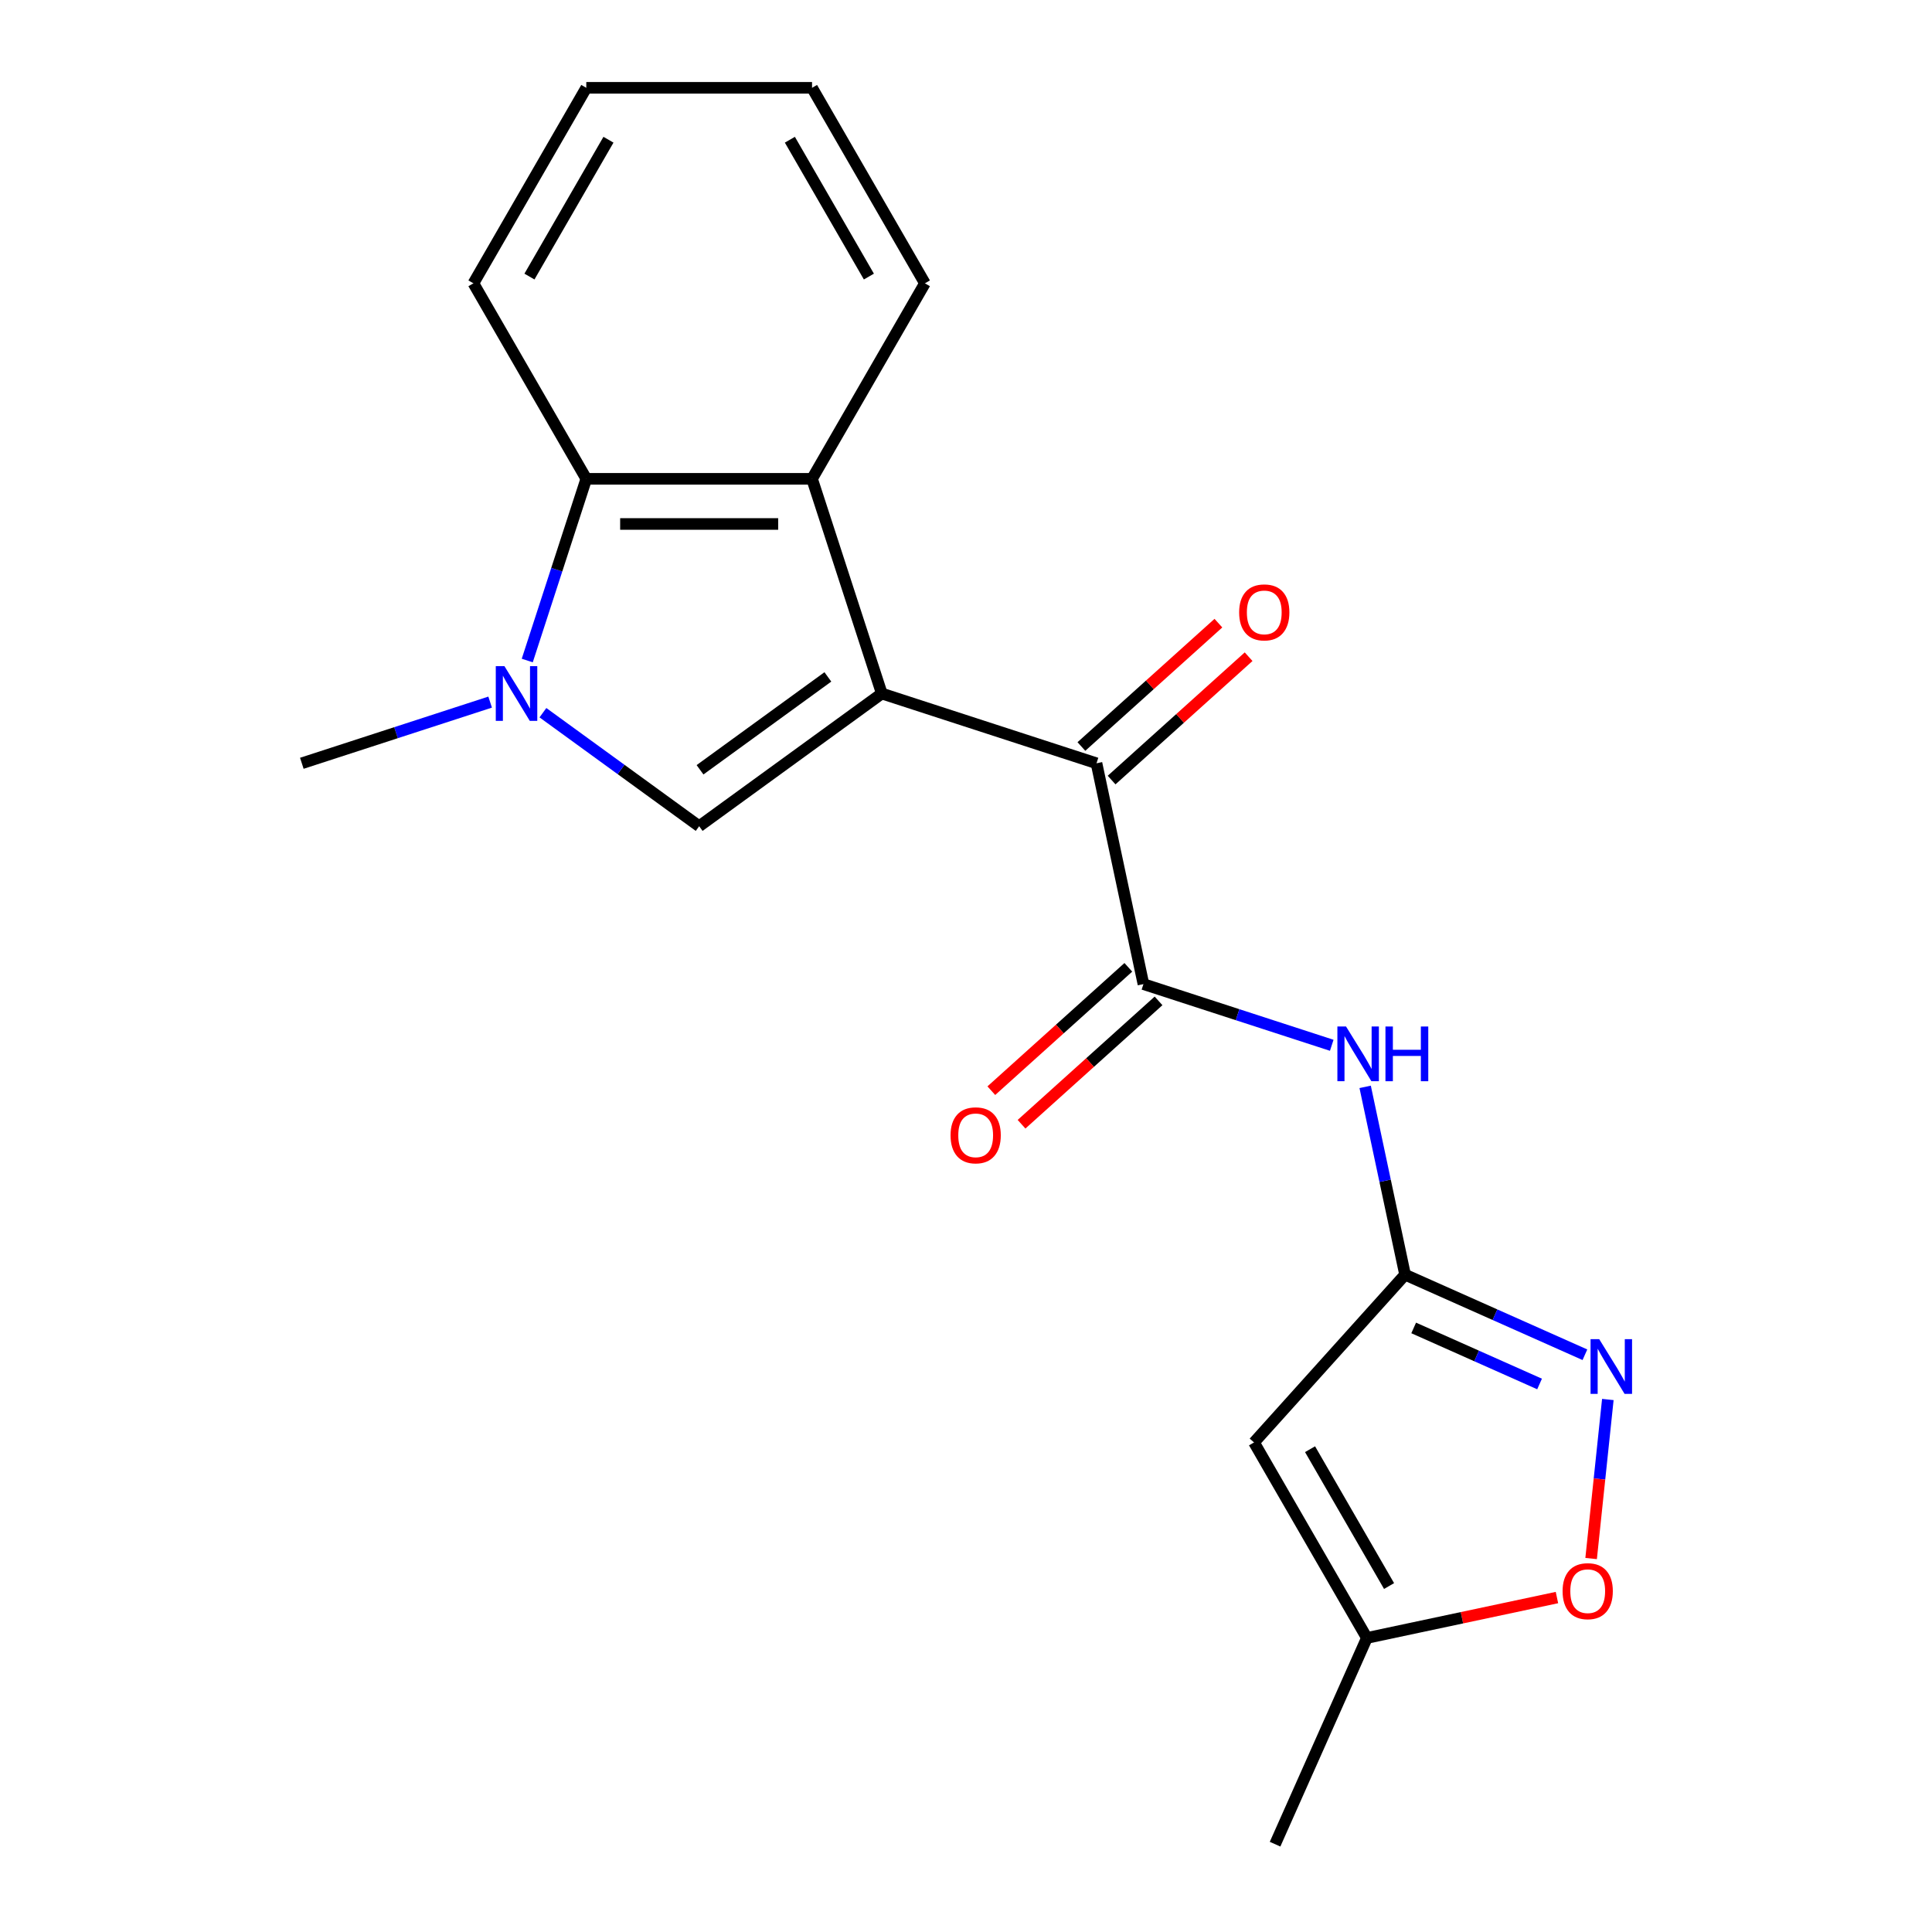 <?xml version='1.0' encoding='iso-8859-1'?>
<svg version='1.1' baseProfile='full'
              xmlns='http://www.w3.org/2000/svg'
                      xmlns:rdkit='http://www.rdkit.org/xml'
                      xmlns:xlink='http://www.w3.org/1999/xlink'
                  xml:space='preserve'
width='1000px' height='1000px' viewBox='0 0 1000 1000'>
<!-- END OF HEADER -->
<rect style='opacity:1.0;fill:#FFFFFF;stroke:none' width='1000' height='1000' x='0' y='0'> </rect>
<path class='bond-0' d='M 456.419,358.969 L 361.887,427.65' style='fill:none;fill-rule:evenodd;stroke:#000000;stroke-width:6px;stroke-linecap:butt;stroke-linejoin:miter;stroke-opacity:1' />
<path class='bond-0' d='M 428.503,350.365 L 362.331,398.441' style='fill:none;fill-rule:evenodd;stroke:#000000;stroke-width:6px;stroke-linecap:butt;stroke-linejoin:miter;stroke-opacity:1' />
<path class='bond-2' d='M 456.419,358.969 L 567.547,395.077' style='fill:none;fill-rule:evenodd;stroke:#000000;stroke-width:6px;stroke-linecap:butt;stroke-linejoin:miter;stroke-opacity:1' />
<path class='bond-3' d='M 456.419,358.969 L 420.311,247.84' style='fill:none;fill-rule:evenodd;stroke:#000000;stroke-width:6px;stroke-linecap:butt;stroke-linejoin:miter;stroke-opacity:1' />
<path class='bond-1' d='M 361.887,427.65 L 321.452,398.272' style='fill:none;fill-rule:evenodd;stroke:#000000;stroke-width:6px;stroke-linecap:butt;stroke-linejoin:miter;stroke-opacity:1' />
<path class='bond-1' d='M 321.452,398.272 L 281.017,368.894' style='fill:none;fill-rule:evenodd;stroke:#0000FF;stroke-width:6px;stroke-linecap:butt;stroke-linejoin:miter;stroke-opacity:1' />
<path class='bond-14' d='M 253.694,363.408 L 204.961,379.242' style='fill:none;fill-rule:evenodd;stroke:#0000FF;stroke-width:6px;stroke-linecap:butt;stroke-linejoin:miter;stroke-opacity:1' />
<path class='bond-14' d='M 204.961,379.242 L 156.227,395.077' style='fill:none;fill-rule:evenodd;stroke:#000000;stroke-width:6px;stroke-linecap:butt;stroke-linejoin:miter;stroke-opacity:1' />
<path class='bond-20' d='M 272.906,341.888 L 288.185,294.864' style='fill:none;fill-rule:evenodd;stroke:#0000FF;stroke-width:6px;stroke-linecap:butt;stroke-linejoin:miter;stroke-opacity:1' />
<path class='bond-20' d='M 288.185,294.864 L 303.464,247.84' style='fill:none;fill-rule:evenodd;stroke:#000000;stroke-width:6px;stroke-linecap:butt;stroke-linejoin:miter;stroke-opacity:1' />
<path class='bond-4' d='M 567.547,395.077 L 591.841,509.371' style='fill:none;fill-rule:evenodd;stroke:#000000;stroke-width:6px;stroke-linecap:butt;stroke-linejoin:miter;stroke-opacity:1' />
<path class='bond-13' d='M 575.366,403.76 L 610.823,371.835' style='fill:none;fill-rule:evenodd;stroke:#000000;stroke-width:6px;stroke-linecap:butt;stroke-linejoin:miter;stroke-opacity:1' />
<path class='bond-13' d='M 610.823,371.835 L 646.279,339.909' style='fill:none;fill-rule:evenodd;stroke:#FF0000;stroke-width:6px;stroke-linecap:butt;stroke-linejoin:miter;stroke-opacity:1' />
<path class='bond-13' d='M 559.729,386.393 L 595.185,354.468' style='fill:none;fill-rule:evenodd;stroke:#000000;stroke-width:6px;stroke-linecap:butt;stroke-linejoin:miter;stroke-opacity:1' />
<path class='bond-13' d='M 595.185,354.468 L 630.642,322.542' style='fill:none;fill-rule:evenodd;stroke:#FF0000;stroke-width:6px;stroke-linecap:butt;stroke-linejoin:miter;stroke-opacity:1' />
<path class='bond-7' d='M 420.311,247.84 L 303.464,247.84' style='fill:none;fill-rule:evenodd;stroke:#000000;stroke-width:6px;stroke-linecap:butt;stroke-linejoin:miter;stroke-opacity:1' />
<path class='bond-7' d='M 402.784,271.21 L 320.991,271.21' style='fill:none;fill-rule:evenodd;stroke:#000000;stroke-width:6px;stroke-linecap:butt;stroke-linejoin:miter;stroke-opacity:1' />
<path class='bond-15' d='M 420.311,247.84 L 478.735,146.647' style='fill:none;fill-rule:evenodd;stroke:#000000;stroke-width:6px;stroke-linecap:butt;stroke-linejoin:miter;stroke-opacity:1' />
<path class='bond-8' d='M 591.841,509.371 L 640.575,525.205' style='fill:none;fill-rule:evenodd;stroke:#000000;stroke-width:6px;stroke-linecap:butt;stroke-linejoin:miter;stroke-opacity:1' />
<path class='bond-8' d='M 640.575,525.205 L 689.309,541.04' style='fill:none;fill-rule:evenodd;stroke:#0000FF;stroke-width:6px;stroke-linecap:butt;stroke-linejoin:miter;stroke-opacity:1' />
<path class='bond-12' d='M 584.023,500.687 L 548.566,532.613' style='fill:none;fill-rule:evenodd;stroke:#000000;stroke-width:6px;stroke-linecap:butt;stroke-linejoin:miter;stroke-opacity:1' />
<path class='bond-12' d='M 548.566,532.613 L 513.109,564.538' style='fill:none;fill-rule:evenodd;stroke:#FF0000;stroke-width:6px;stroke-linecap:butt;stroke-linejoin:miter;stroke-opacity:1' />
<path class='bond-12' d='M 599.66,518.054 L 564.203,549.979' style='fill:none;fill-rule:evenodd;stroke:#000000;stroke-width:6px;stroke-linecap:butt;stroke-linejoin:miter;stroke-opacity:1' />
<path class='bond-12' d='M 564.203,549.979 L 528.747,581.905' style='fill:none;fill-rule:evenodd;stroke:#FF0000;stroke-width:6px;stroke-linecap:butt;stroke-linejoin:miter;stroke-opacity:1' />
<path class='bond-5' d='M 727.264,659.773 L 716.932,611.166' style='fill:none;fill-rule:evenodd;stroke:#000000;stroke-width:6px;stroke-linecap:butt;stroke-linejoin:miter;stroke-opacity:1' />
<path class='bond-5' d='M 716.932,611.166 L 706.601,562.56' style='fill:none;fill-rule:evenodd;stroke:#0000FF;stroke-width:6px;stroke-linecap:butt;stroke-linejoin:miter;stroke-opacity:1' />
<path class='bond-6' d='M 727.264,659.773 L 773.806,680.494' style='fill:none;fill-rule:evenodd;stroke:#000000;stroke-width:6px;stroke-linecap:butt;stroke-linejoin:miter;stroke-opacity:1' />
<path class='bond-6' d='M 773.806,680.494 L 820.348,701.216' style='fill:none;fill-rule:evenodd;stroke:#0000FF;stroke-width:6px;stroke-linecap:butt;stroke-linejoin:miter;stroke-opacity:1' />
<path class='bond-6' d='M 731.721,687.338 L 764.301,701.844' style='fill:none;fill-rule:evenodd;stroke:#000000;stroke-width:6px;stroke-linecap:butt;stroke-linejoin:miter;stroke-opacity:1' />
<path class='bond-6' d='M 764.301,701.844 L 796.88,716.349' style='fill:none;fill-rule:evenodd;stroke:#0000FF;stroke-width:6px;stroke-linecap:butt;stroke-linejoin:miter;stroke-opacity:1' />
<path class='bond-9' d='M 727.264,659.773 L 649.078,746.607' style='fill:none;fill-rule:evenodd;stroke:#000000;stroke-width:6px;stroke-linecap:butt;stroke-linejoin:miter;stroke-opacity:1' />
<path class='bond-10' d='M 832.214,724.38 L 827.888,765.537' style='fill:none;fill-rule:evenodd;stroke:#0000FF;stroke-width:6px;stroke-linecap:butt;stroke-linejoin:miter;stroke-opacity:1' />
<path class='bond-10' d='M 827.888,765.537 L 823.562,806.694' style='fill:none;fill-rule:evenodd;stroke:#FF0000;stroke-width:6px;stroke-linecap:butt;stroke-linejoin:miter;stroke-opacity:1' />
<path class='bond-16' d='M 303.464,247.84 L 245.04,146.647' style='fill:none;fill-rule:evenodd;stroke:#000000;stroke-width:6px;stroke-linecap:butt;stroke-linejoin:miter;stroke-opacity:1' />
<path class='bond-11' d='M 649.078,746.607 L 707.501,847.8' style='fill:none;fill-rule:evenodd;stroke:#000000;stroke-width:6px;stroke-linecap:butt;stroke-linejoin:miter;stroke-opacity:1' />
<path class='bond-11' d='M 678.08,750.101 L 718.976,820.936' style='fill:none;fill-rule:evenodd;stroke:#000000;stroke-width:6px;stroke-linecap:butt;stroke-linejoin:miter;stroke-opacity:1' />
<path class='bond-22' d='M 805.874,826.89 L 756.688,837.345' style='fill:none;fill-rule:evenodd;stroke:#FF0000;stroke-width:6px;stroke-linecap:butt;stroke-linejoin:miter;stroke-opacity:1' />
<path class='bond-22' d='M 756.688,837.345 L 707.501,847.8' style='fill:none;fill-rule:evenodd;stroke:#000000;stroke-width:6px;stroke-linecap:butt;stroke-linejoin:miter;stroke-opacity:1' />
<path class='bond-17' d='M 707.501,847.8 L 659.975,954.545' style='fill:none;fill-rule:evenodd;stroke:#000000;stroke-width:6px;stroke-linecap:butt;stroke-linejoin:miter;stroke-opacity:1' />
<path class='bond-18' d='M 478.735,146.647 L 420.311,45.455' style='fill:none;fill-rule:evenodd;stroke:#000000;stroke-width:6px;stroke-linecap:butt;stroke-linejoin:miter;stroke-opacity:1' />
<path class='bond-18' d='M 449.733,143.153 L 408.836,72.318' style='fill:none;fill-rule:evenodd;stroke:#000000;stroke-width:6px;stroke-linecap:butt;stroke-linejoin:miter;stroke-opacity:1' />
<path class='bond-21' d='M 245.04,146.647 L 303.464,45.455' style='fill:none;fill-rule:evenodd;stroke:#000000;stroke-width:6px;stroke-linecap:butt;stroke-linejoin:miter;stroke-opacity:1' />
<path class='bond-21' d='M 274.042,143.153 L 314.939,72.318' style='fill:none;fill-rule:evenodd;stroke:#000000;stroke-width:6px;stroke-linecap:butt;stroke-linejoin:miter;stroke-opacity:1' />
<path class='bond-19' d='M 420.311,45.455 L 303.464,45.455' style='fill:none;fill-rule:evenodd;stroke:#000000;stroke-width:6px;stroke-linecap:butt;stroke-linejoin:miter;stroke-opacity:1' />
<path  class='atom-2' d='M 261.096 344.809
L 270.376 359.809
Q 271.296 361.289, 272.776 363.969
Q 274.256 366.649, 274.336 366.809
L 274.336 344.809
L 278.096 344.809
L 278.096 373.129
L 274.216 373.129
L 264.256 356.729
Q 263.096 354.809, 261.856 352.609
Q 260.656 350.409, 260.296 349.729
L 260.296 373.129
L 256.616 373.129
L 256.616 344.809
L 261.096 344.809
' fill='#0000FF'/>
<path  class='atom-7' d='M 827.749 693.139
L 837.029 708.139
Q 837.949 709.619, 839.429 712.299
Q 840.909 714.979, 840.989 715.139
L 840.989 693.139
L 844.749 693.139
L 844.749 721.459
L 840.869 721.459
L 830.909 705.059
Q 829.749 703.139, 828.509 700.939
Q 827.309 698.739, 826.949 698.059
L 826.949 721.459
L 823.269 721.459
L 823.269 693.139
L 827.749 693.139
' fill='#0000FF'/>
<path  class='atom-9' d='M 696.71 531.319
L 705.99 546.319
Q 706.91 547.799, 708.39 550.479
Q 709.87 553.159, 709.95 553.319
L 709.95 531.319
L 713.71 531.319
L 713.71 559.639
L 709.83 559.639
L 699.87 543.239
Q 698.71 541.319, 697.47 539.119
Q 696.27 536.919, 695.91 536.239
L 695.91 559.639
L 692.23 559.639
L 692.23 531.319
L 696.71 531.319
' fill='#0000FF'/>
<path  class='atom-9' d='M 717.11 531.319
L 720.95 531.319
L 720.95 543.359
L 735.43 543.359
L 735.43 531.319
L 739.27 531.319
L 739.27 559.639
L 735.43 559.639
L 735.43 546.559
L 720.95 546.559
L 720.95 559.639
L 717.11 559.639
L 717.11 531.319
' fill='#0000FF'/>
<path  class='atom-11' d='M 808.795 823.586
Q 808.795 816.786, 812.155 812.986
Q 815.515 809.186, 821.795 809.186
Q 828.075 809.186, 831.435 812.986
Q 834.795 816.786, 834.795 823.586
Q 834.795 830.466, 831.395 834.386
Q 827.995 838.266, 821.795 838.266
Q 815.555 838.266, 812.155 834.386
Q 808.795 830.506, 808.795 823.586
M 821.795 835.066
Q 826.115 835.066, 828.435 832.186
Q 830.795 829.266, 830.795 823.586
Q 830.795 818.026, 828.435 815.226
Q 826.115 812.386, 821.795 812.386
Q 817.475 812.386, 815.115 815.186
Q 812.795 817.986, 812.795 823.586
Q 812.795 829.306, 815.115 832.186
Q 817.475 835.066, 821.795 835.066
' fill='#FF0000'/>
<path  class='atom-13' d='M 492.007 587.637
Q 492.007 580.837, 495.367 577.037
Q 498.727 573.237, 505.007 573.237
Q 511.287 573.237, 514.647 577.037
Q 518.007 580.837, 518.007 587.637
Q 518.007 594.517, 514.607 598.437
Q 511.207 602.317, 505.007 602.317
Q 498.767 602.317, 495.367 598.437
Q 492.007 594.557, 492.007 587.637
M 505.007 599.117
Q 509.327 599.117, 511.647 596.237
Q 514.007 593.317, 514.007 587.637
Q 514.007 582.077, 511.647 579.277
Q 509.327 576.437, 505.007 576.437
Q 500.687 576.437, 498.327 579.237
Q 496.007 582.037, 496.007 587.637
Q 496.007 593.357, 498.327 596.237
Q 500.687 599.117, 505.007 599.117
' fill='#FF0000'/>
<path  class='atom-14' d='M 641.382 316.97
Q 641.382 310.17, 644.742 306.37
Q 648.102 302.57, 654.382 302.57
Q 660.662 302.57, 664.022 306.37
Q 667.382 310.17, 667.382 316.97
Q 667.382 323.85, 663.982 327.77
Q 660.582 331.65, 654.382 331.65
Q 648.142 331.65, 644.742 327.77
Q 641.382 323.89, 641.382 316.97
M 654.382 328.45
Q 658.702 328.45, 661.022 325.57
Q 663.382 322.65, 663.382 316.97
Q 663.382 311.41, 661.022 308.61
Q 658.702 305.77, 654.382 305.77
Q 650.062 305.77, 647.702 308.57
Q 645.382 311.37, 645.382 316.97
Q 645.382 322.69, 647.702 325.57
Q 650.062 328.45, 654.382 328.45
' fill='#FF0000'/>
</svg>
